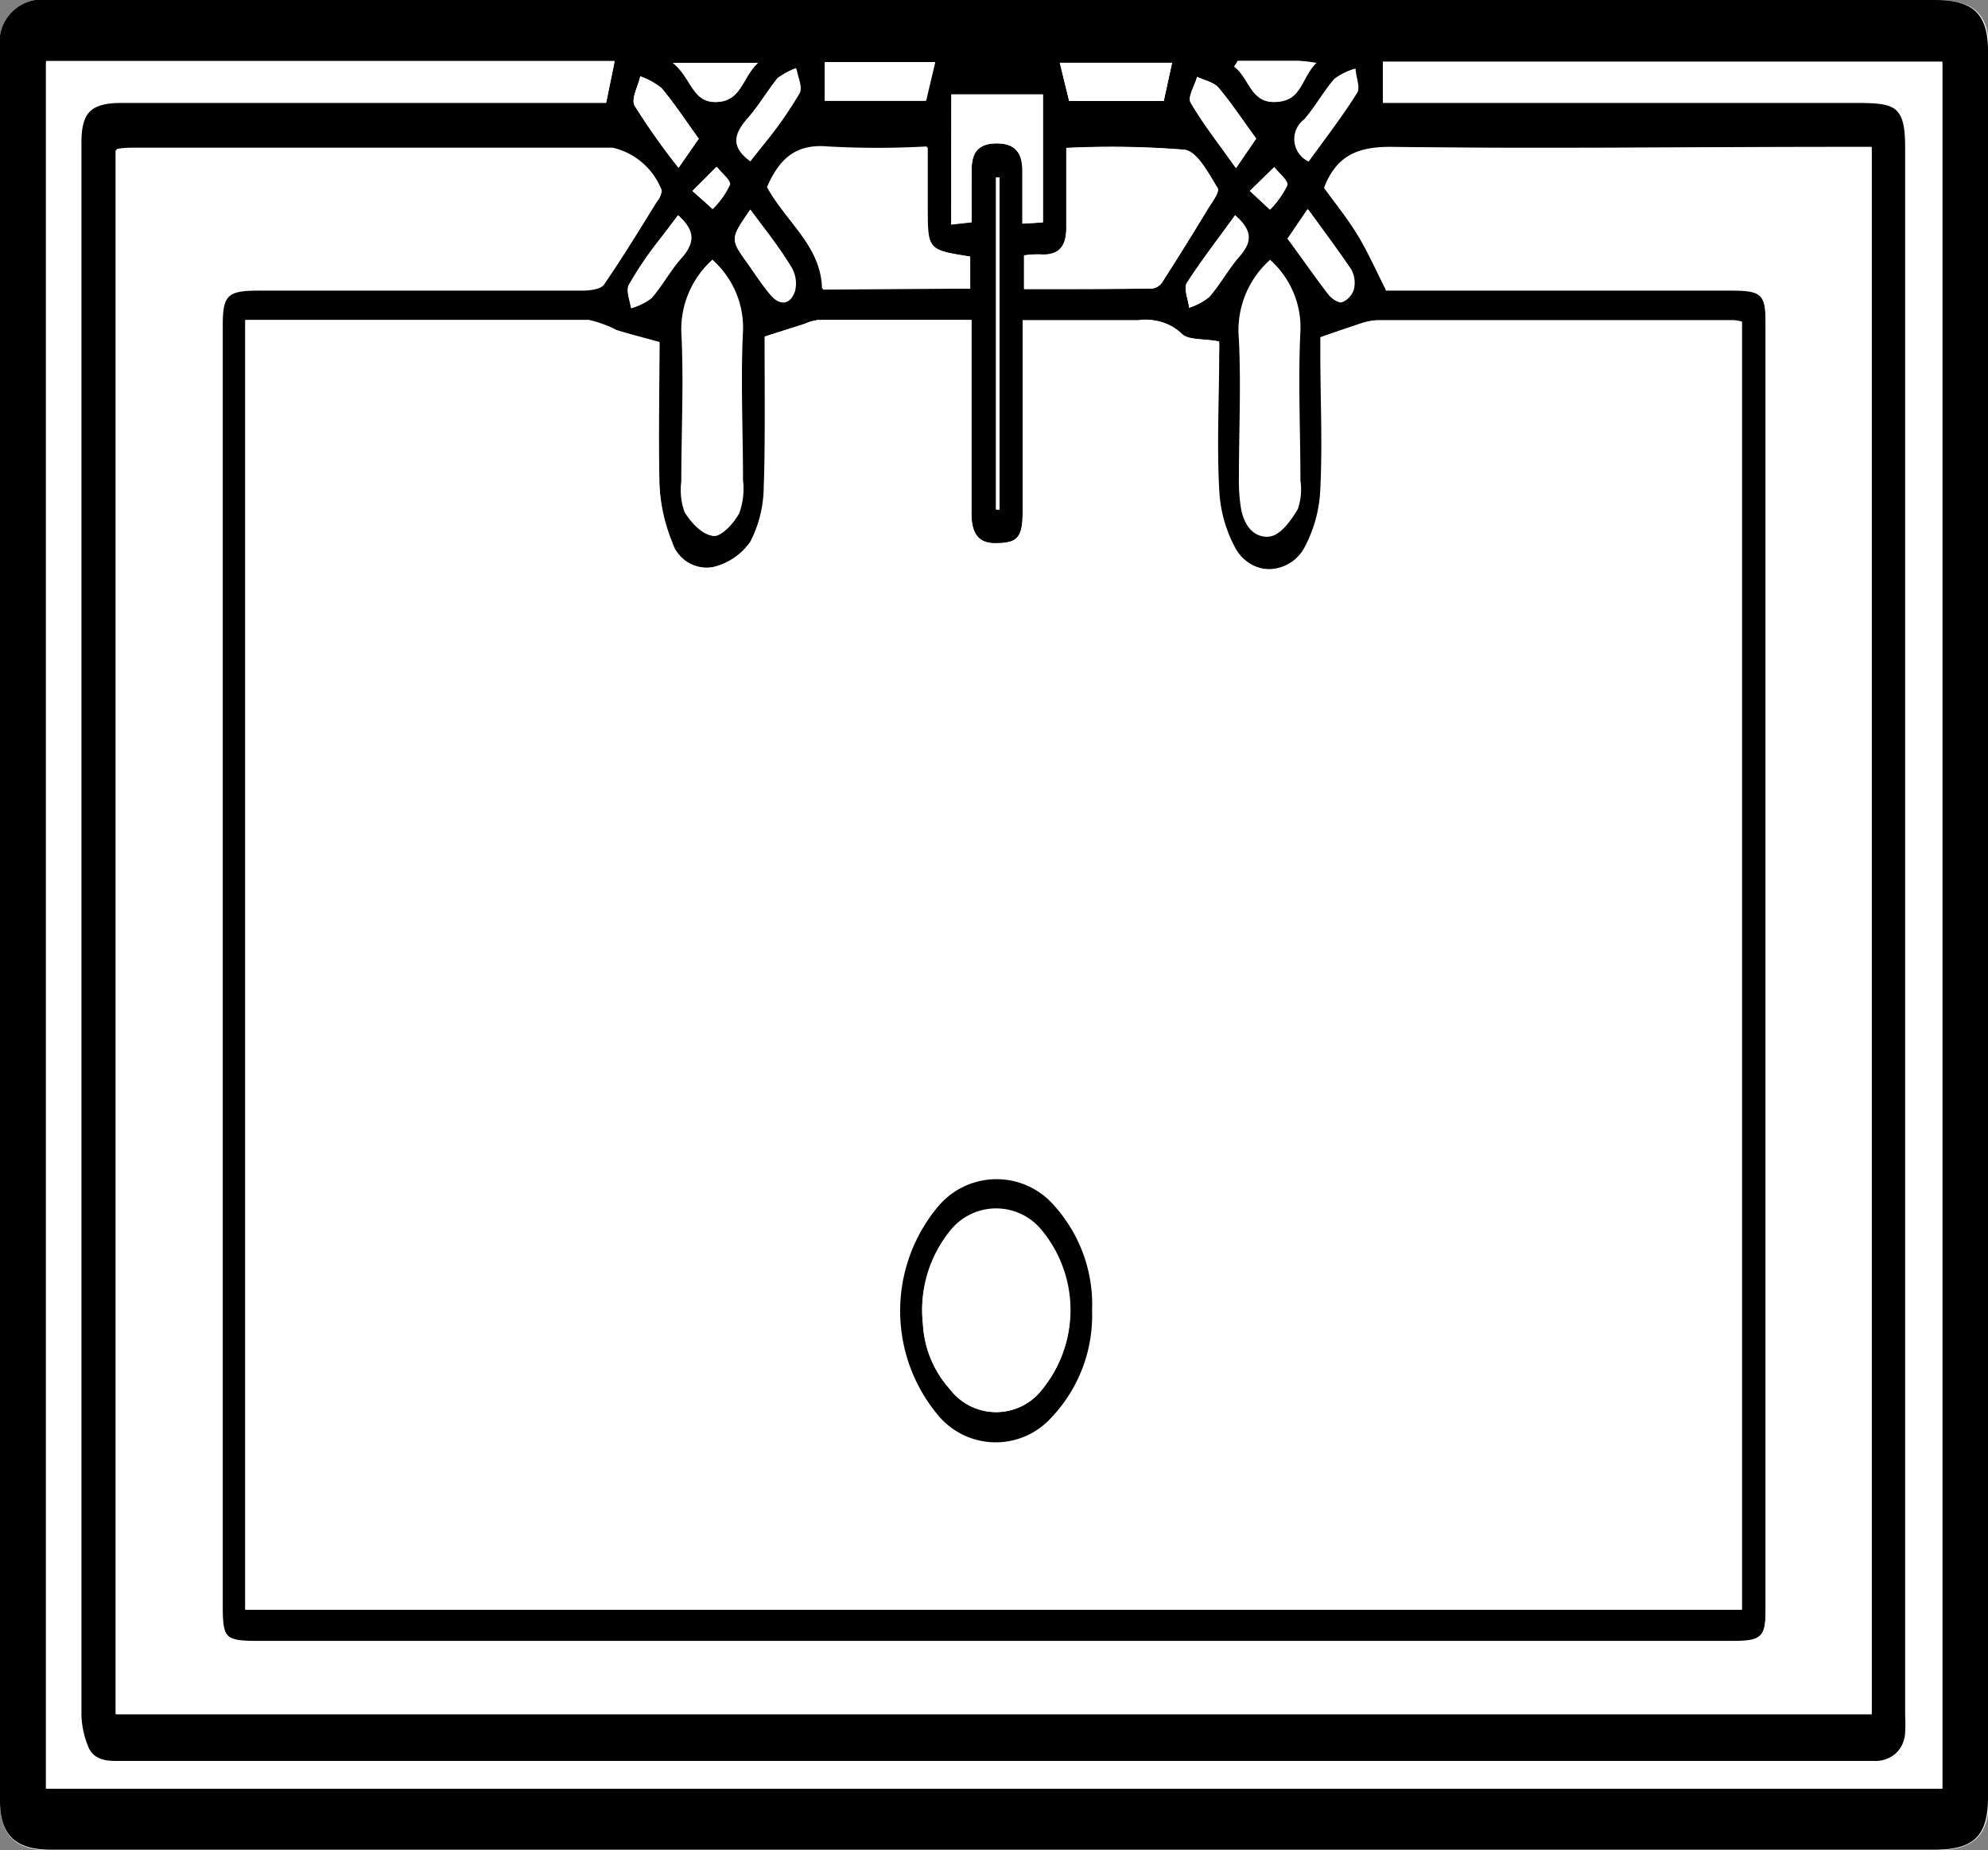 <svg id="Layer_1" data-name="Layer 1"
    xmlns="http://www.w3.org/2000/svg" viewBox="0 0 97.9 91.1">
    <rect x="0" y="0" width="97.9" height="91.1" fill="#808080" stroke="none"/>
    <defs>
        <style>.cls-1{fill:#fff;}</style>
    </defs>
    <title>rectangular-bathroom-sink</title>
    <g id="rectangular-bathroom-sink">
        <path class="cls-1" d="M50,5.6H3.46A2.1,2.1,0,0,0,1.05,8V94.3c0,1.67.76,2.4,2.48,2.4H96.34C98.25,96.7,99,96,99,94.13V8.1c0-1.8-.73-2.5-2.58-2.5Z" transform="translate(-1.05 -5.6)"/>
        <path d="M50,5.6H96.37c1.85,0,2.58.7,2.58,2.5v86c0,1.89-.7,2.57-2.61,2.57H3.53c-1.72,0-2.48-.73-2.48-2.4V8A2.1,2.1,0,0,1,3.46,5.6ZM38.71,22.17c0,2.31,0,4.84,0,7.37A6.08,6.08,0,0,1,38,32.28a3.13,3.13,0,0,1-1.86,1.26,1.78,1.78,0,0,1-2-1.24,8.51,8.51,0,0,1-.62-2.76c-.09-2.46,0-4.92,0-7.08-.82-.23-1.47-.39-2.11-.59a5.83,5.83,0,0,0-1.37-.5c-5.28,0-10.55,0-15.83,0H13.13V84.83h73.7V21.43a3.32,3.32,0,0,0-.39-.07H68.91a2.53,2.53,0,0,0-.71.13c-.63.2-1.25.41-2,.68V23c0,2.23.08,4.46,0,6.68a6.66,6.66,0,0,1-.79,2.91,2,2,0,0,1-3.52,0,6.67,6.67,0,0,1-.8-2.91c-.12-2.22,0-4.45,0-6.67a5,5,0,0,0,0-.6c-.74-.13-1.51-.05-1.85-.39a2.41,2.41,0,0,0-2-.64c-1.2,0-2.4,0-3.59,0H51.41c0,3.28,0,6.36,0,9.44,0,1.23-.28,1.53-1.29,1.54s-1.23-.69-1.23-1.51V21.35H41.34a2.57,2.57,0,0,0-.69.2Zm30.58-2.32h17c1.52,0,1.71.18,1.71,1.64q0,31.67,0,63.31c0,1.41-.2,1.59-1.65,1.59H13.71c-1.57,0-1.75-.17-1.75-1.72V21.57c0-1.5.23-1.72,1.77-1.72H29.78c.34,0,.86-.07,1-.29.91-1.32,1.75-2.7,2.6-4.07a1.1,1.1,0,0,0,.25-.54,3.41,3.41,0,0,0-2.41-2.08H7.79c-.34,0-.68,0-1,.07V90H93.22V12.86H91.8c-7.43,0-14.85.06-22.28,0-1.66,0-2.66.47-3.26,2,.52.72,1.13,1.47,1.63,2.29S68.76,18.79,69.29,19.85ZM96.7,93.67v-85H69.15v2H92.63c2,0,2.31.35,2.31,2.27V90a7.48,7.48,0,0,1,0,.82,1.53,1.53,0,0,1-1.63,1.48q-43.29,0-86.59,0c-.64,0-1.13-.17-1.34-.74A4.42,4.42,0,0,1,5.06,90q0-36.9,0-73.8v-3.6c0-1.47.52-2,2-2H30.91l.41-2h-28v85ZM48.83,19.81V18.23c-2.09-.33-2.09-.33-2.09-2.43V12.86a43.57,43.57,0,0,1-4.87,0c-1.72-.19-2.48.67-3,2,.91,1.7,2.66,2.91,2.71,5Zm2.65,0c2.11,0,4.21,0,6.31,0a.7.7,0,0,0,.48-.29q1.17-1.82,2.28-3.66c.2-.33.58-.84.46-1-.44-.71-1-1.79-1.62-1.88a45,45,0,0,0-5.83-.09v3.94c0,.85-.33,1.38-1.31,1.3a5.4,5.4,0,0,0-.77.05Zm12.13-1.43a4.64,4.64,0,0,0-1.55,3.93c.11,2.29,0,4.58,0,6.87a8.52,8.52,0,0,0,.1,1.43c.13.77.58,1.51,1.39,1.37.52-.1,1-.8,1.34-1.34a3,3,0,0,0,.13-1.41c0-2.46-.08-4.92,0-7.38A4.43,4.43,0,0,0,63.61,18.41Zm-27.47,0a4.62,4.62,0,0,0-1.54,3.54c.13,2.46,0,4.92,0,7.38a3.24,3.24,0,0,0,.16,1.51c.3.5.86,1.11,1.36,1.16s1-.64,1.26-1.13a3.53,3.53,0,0,0,.18-1.61c0-2.46-.08-4.92,0-7.37A4.44,4.44,0,0,0,36.14,18.4ZM47.9,10.25v6.39l1-.11c0-.92,0-1.74,0-2.55s.28-1.31,1.22-1.32,1.29.5,1.3,1.34,0,1.69,0,2.61l1-.06v-6.3Zm-6.24.31h5l.45-1.9h-5.4ZM58.77,8.69H53.24l.46,1.88h4.66ZM35.46,12.43c-.61-.84-1.17-1.7-1.83-2.49a3.53,3.53,0,0,0-1.05-.58c-.1.49-.46,1.11-.28,1.44a33.84,33.84,0,0,0,2.17,3.06Zm27.45,0c-.62-.85-1.19-1.72-1.85-2.51-.23-.27-.7-.36-1.05-.53-.12.43-.48,1-.32,1.27.64,1.1,1.45,2.11,2.23,3.22ZM50.27,14.34H50.1V30.69h.17ZM38,15.92c-1,1.45-1,1.45-.09,2.68.36.51.71,1,1.1,1.51s1,.5,1.2-.21a1.56,1.56,0,0,0-.18-1.14C39.45,17.8,38.74,16.9,38,15.92Zm26.45,1.43c.7.95,1.33,1.86,2,2.73.14.19.49.43.65.37a1,1,0,0,0,.58-.62,1.36,1.36,0,0,0-.13-1c-.65-1-1.38-1.93-2.11-2.94ZM38,13.54l.82-1.11a19.45,19.45,0,0,0,1.58-2.29c.16-.29-.09-.78-.15-1.19a3.31,3.31,0,0,0-.91.51c-.53.63-.94,1.36-1.49,2S37.07,12.82,38,13.54Zm27.47,0c.8-1.11,1.64-2.19,2.36-3.35.18-.28,0-.8-.07-1.2a3.11,3.11,0,0,0-1,.49c-.54.62-.94,1.37-1.49,2A1.21,1.21,0,0,0,65.5,13.55ZM34.44,16.2c-.39.52-.75,1-1.09,1.45a17.79,17.79,0,0,0-1.33,2c-.14.29.06.75.11,1.13a3.06,3.06,0,0,0,1-.49c.55-.62.94-1.38,1.5-2S35.28,16.93,34.44,16.2Zm27.43,0c-.8,1.12-1.65,2.2-2.37,3.35-.17.28.06.8.11,1.21a3.15,3.15,0,0,0,1-.54c.54-.62.94-1.37,1.49-2S62.7,16.9,61.87,16.2ZM38.37,8.7H34.19c.91.73.94,2,2.17,1.92S37.6,9.42,38.37,8.7ZM62,8.6l-.11.28c.69.54.71,1.78,2,1.74s1.24-1.2,2-1.93c-.46,0-.69-.09-.92-.09ZM35.15,15l1,.89A4.05,4.05,0,0,0,37,14.7c.06-.22-.41-.58-.64-.88ZM62.6,15l1,.92a4.48,4.48,0,0,0,.85-1.2c.06-.22-.41-.59-.64-.89Z" transform="translate(-1.05 -5.6)"/>
        <path class="cls-1" d="M38.71,22.17l1.94-.61a2.57,2.57,0,0,1,.69-.2h7.55v9.47c0,.82.12,1.53,1.23,1.51s1.29-.31,1.29-1.54c0-3.08,0-6.16,0-9.44h2.11c1.19,0,2.39,0,3.59,0a2.41,2.41,0,0,1,2,.64c.34.34,1.11.26,1.85.39a5,5,0,0,1,0,.6c0,2.22-.08,4.45,0,6.67a6.67,6.67,0,0,0,.8,2.91,2,2,0,0,0,3.52,0,6.66,6.66,0,0,0,.79-2.91c.11-2.22,0-4.45,0-6.68v-.78c.79-.27,1.41-.48,2-.68a2.53,2.53,0,0,1,.71-.13H86.44a3.32,3.32,0,0,1,.39.07v63.4H13.13V21.35h1.09c5.28,0,10.55,0,15.83,0a5.83,5.83,0,0,1,1.37.5c.64.2,1.29.36,2.11.59,0,2.16-.06,4.62,0,7.08a8.51,8.51,0,0,0,.62,2.76,1.78,1.78,0,0,0,2,1.24A3.13,3.13,0,0,0,38,32.28a6.08,6.08,0,0,0,.66-2.74C38.76,27,38.71,24.48,38.71,22.17Zm16.12,48A7.28,7.28,0,0,0,53,65,3.75,3.75,0,0,0,47.25,65a8,8,0,0,0,.13,10.46,3.69,3.69,0,0,0,5.49,0A7.3,7.3,0,0,0,54.83,70.13Z" transform="translate(-1.05 -5.6)"/>
        <path class="cls-1" d="M69.29,19.85c-.53-1.06-.91-1.93-1.4-2.73s-1.11-1.57-1.63-2.29c.6-1.54,1.6-2,3.26-2,7.43.1,14.85,0,22.28,0h1.42V90H6.74v-77c.37,0,.71-.07,1-.07H31.23a3.41,3.41,0,0,1,2.41,2.08,1.1,1.1,0,0,1-.25.54c-.85,1.37-1.69,2.75-2.6,4.07-.15.22-.67.28-1,.29h-16c-1.54,0-1.77.22-1.77,1.72v63.1c0,1.55.18,1.72,1.75,1.72H86.35c1.45,0,1.65-.18,1.65-1.59q0-31.65,0-63.31c0-1.46-.19-1.64-1.71-1.64h-17Z" transform="translate(-1.05 -5.6)"/>
        <path class="cls-1" d="M96.7,93.67H3.31v-85h28l-.41,2H7c-1.47,0-2,.51-2,2v3.6q0,36.9,0,73.8a4.42,4.42,0,0,0,.31,1.56c.21.57.7.74,1.34.74q43.29,0,86.59,0a1.53,1.53,0,0,0,1.63-1.48,7.48,7.48,0,0,0,0-.82V12.9c0-1.92-.36-2.27-2.31-2.27H69.15v-2H96.7Z" transform="translate(-1.05 -5.6)"/>
        <path class="cls-1" d="M48.83,19.81h-7.3c-.05-2.12-1.8-3.33-2.71-5,.57-1.29,1.33-2.15,3-2a43.57,43.57,0,0,0,4.87,0V15.8c0,2.1,0,2.1,2.09,2.43Z" transform="translate(-1.05 -5.6)"/>
        <path class="cls-1" d="M51.48,19.84V18.17a5.4,5.4,0,0,1,.77-.05c1,.08,1.31-.45,1.31-1.3V12.88a45,45,0,0,1,5.83.09c.63.09,1.18,1.17,1.62,1.88.12.19-.26.7-.46,1q-1.11,1.84-2.28,3.66a.7.7,0,0,1-.48.29C55.69,19.85,53.59,19.84,51.48,19.84Z" transform="translate(-1.05 -5.6)"/>
        <path class="cls-1" d="M63.61,18.41a4.43,4.43,0,0,1,1.48,3.47c-.12,2.46,0,4.92,0,7.38a3,3,0,0,1-.13,1.41c-.32.54-.82,1.24-1.34,1.34-.81.14-1.26-.6-1.39-1.37a8.52,8.52,0,0,1-.1-1.43c0-2.29.08-4.58,0-6.87A4.64,4.64,0,0,1,63.61,18.41Z" transform="translate(-1.05 -5.6)"/>
        <path class="cls-1" d="M36.14,18.4a4.44,4.44,0,0,1,1.5,3.48c-.12,2.45,0,4.91,0,7.37a3.53,3.53,0,0,1-.18,1.61c-.26.49-.87,1.16-1.26,1.13s-1.06-.66-1.36-1.16a3.24,3.24,0,0,1-.16-1.51c0-2.46.09-4.92,0-7.38A4.62,4.62,0,0,1,36.14,18.4Z" transform="translate(-1.05 -5.6)"/>
        <path class="cls-1" d="M47.9,10.25h4.49v6.3l-1,.06c0-.92,0-1.77,0-2.61s-.32-1.36-1.3-1.34S48.9,13.2,48.89,14s0,1.63,0,2.55l-1,.11Z" transform="translate(-1.05 -5.6)"/>
        <path class="cls-1" d="M41.66,10.56V8.66h5.4l-.45,1.9Z" transform="translate(-1.05 -5.6)"/>
        <path class="cls-1" d="M58.77,8.69l-.41,1.88H53.7l-.46-1.88Z" transform="translate(-1.05 -5.6)"/>
        <path class="cls-1" d="M35.46,12.43l-1,1.43A33.84,33.84,0,0,1,32.3,10.8c-.18-.33.18-1,.28-1.44a3.53,3.53,0,0,1,1.05.58C34.29,10.73,34.85,11.59,35.46,12.43Z" transform="translate(-1.05 -5.6)"/>
        <path class="cls-1" d="M62.91,12.42l-1,1.45c-.78-1.11-1.59-2.12-2.23-3.22-.16-.28.2-.84.32-1.27.35.17.82.26,1.05.53C61.72,10.7,62.29,11.57,62.91,12.42Z" transform="translate(-1.05 -5.6)"/>
        <path class="cls-1" d="M50.27,14.34V30.68H50.1V14.33Z" transform="translate(-1.05 -5.6)"/>
        <path class="cls-1" d="M38,15.92c.71,1,1.42,1.88,2,2.84a1.56,1.56,0,0,1,.18,1.14c-.17.71-.72.79-1.2.21s-.74-1-1.1-1.51C37,17.37,37,17.37,38,15.92Z" transform="translate(-1.05 -5.6)"/>
        <path class="cls-1" d="M64.48,17.35l1-1.43c.73,1,1.46,2,2.11,2.94a1.36,1.36,0,0,1,.13,1,1,1,0,0,1-.58.62c-.16.06-.51-.18-.65-.37C65.81,19.21,65.18,18.3,64.48,17.35Z" transform="translate(-1.05 -5.6)"/>
        <path class="cls-1" d="M38,13.54c-1-.72-.79-1.37-.15-2.1s1-1.35,1.49-2A3.31,3.31,0,0,1,40.28,9c.06.41.31.9.15,1.19a19.45,19.45,0,0,1-1.58,2.29Z" transform="translate(-1.05 -5.6)"/>
        <path class="cls-1" d="M65.5,13.55a1.21,1.21,0,0,1-.18-2.08c.55-.61,1-1.36,1.49-2a3.11,3.11,0,0,1,1-.49c0,.4.25.92.07,1.2C67.14,11.36,66.3,12.44,65.5,13.55Z" transform="translate(-1.05 -5.6)"/>
        <path class="cls-1" d="M34.44,16.2c.84.73.86,1.34.18,2.07s-.95,1.36-1.5,2a3.06,3.06,0,0,1-1,.49c-.05-.38-.25-.84-.11-1.13a17.79,17.79,0,0,1,1.33-2C33.69,17.18,34.05,16.72,34.44,16.2Z" transform="translate(-1.05 -5.6)"/>
        <path class="cls-1" d="M61.87,16.2c.83.7.89,1.3.22,2s-1,1.36-1.49,2a3.15,3.15,0,0,1-1,.54c0-.41-.28-.93-.11-1.21C60.22,18.4,61.07,17.32,61.87,16.2Z" transform="translate(-1.05 -5.6)"/>
        <path class="cls-1" d="M38.37,8.7c-.77.72-.82,1.88-2,1.92S35.1,9.43,34.19,8.7Z" transform="translate(-1.05 -5.6)"/>
        <path class="cls-1" d="M62,8.6H64.9c.23,0,.46,0,.92.09-.76.73-.82,1.88-2,1.93s-1.26-1.2-2-1.74Z" transform="translate(-1.05 -5.6)"/>
        <path class="cls-1" d="M35.15,15l1.18-1.19c.23.3.7.66.64.88a4.05,4.05,0,0,1-.83,1.2Z" transform="translate(-1.05 -5.6)"/>
        <path class="cls-1" d="M62.6,15l1.19-1.17c.23.3.7.67.64.89a4.48,4.48,0,0,1-.85,1.2Z" transform="translate(-1.05 -5.6)"/>
        <path d="M54.83,70.13a7.3,7.3,0,0,1-2,5.26,3.69,3.69,0,0,1-5.49,0A8,8,0,0,1,47.25,65,3.75,3.75,0,0,1,53,65,7.28,7.28,0,0,1,54.83,70.13Zm-8.33.66A5.21,5.21,0,0,0,47.83,74a2.86,2.86,0,0,0,4.55,0,6.17,6.17,0,0,0-.06-7.87,2.89,2.89,0,0,0-4.43,0A6.19,6.19,0,0,0,46.5,70.79Z" transform="translate(-1.05 -5.6)"/>
        <path class="cls-1" d="M46.5,70.79a6.19,6.19,0,0,1,1.39-4.61,2.89,2.89,0,0,1,4.43,0A6.17,6.17,0,0,1,52.38,74a2.86,2.86,0,0,1-4.55,0A5.21,5.21,0,0,1,46.5,70.79Z" transform="translate(-1.05 -5.6)"/>
    </g>
</svg>